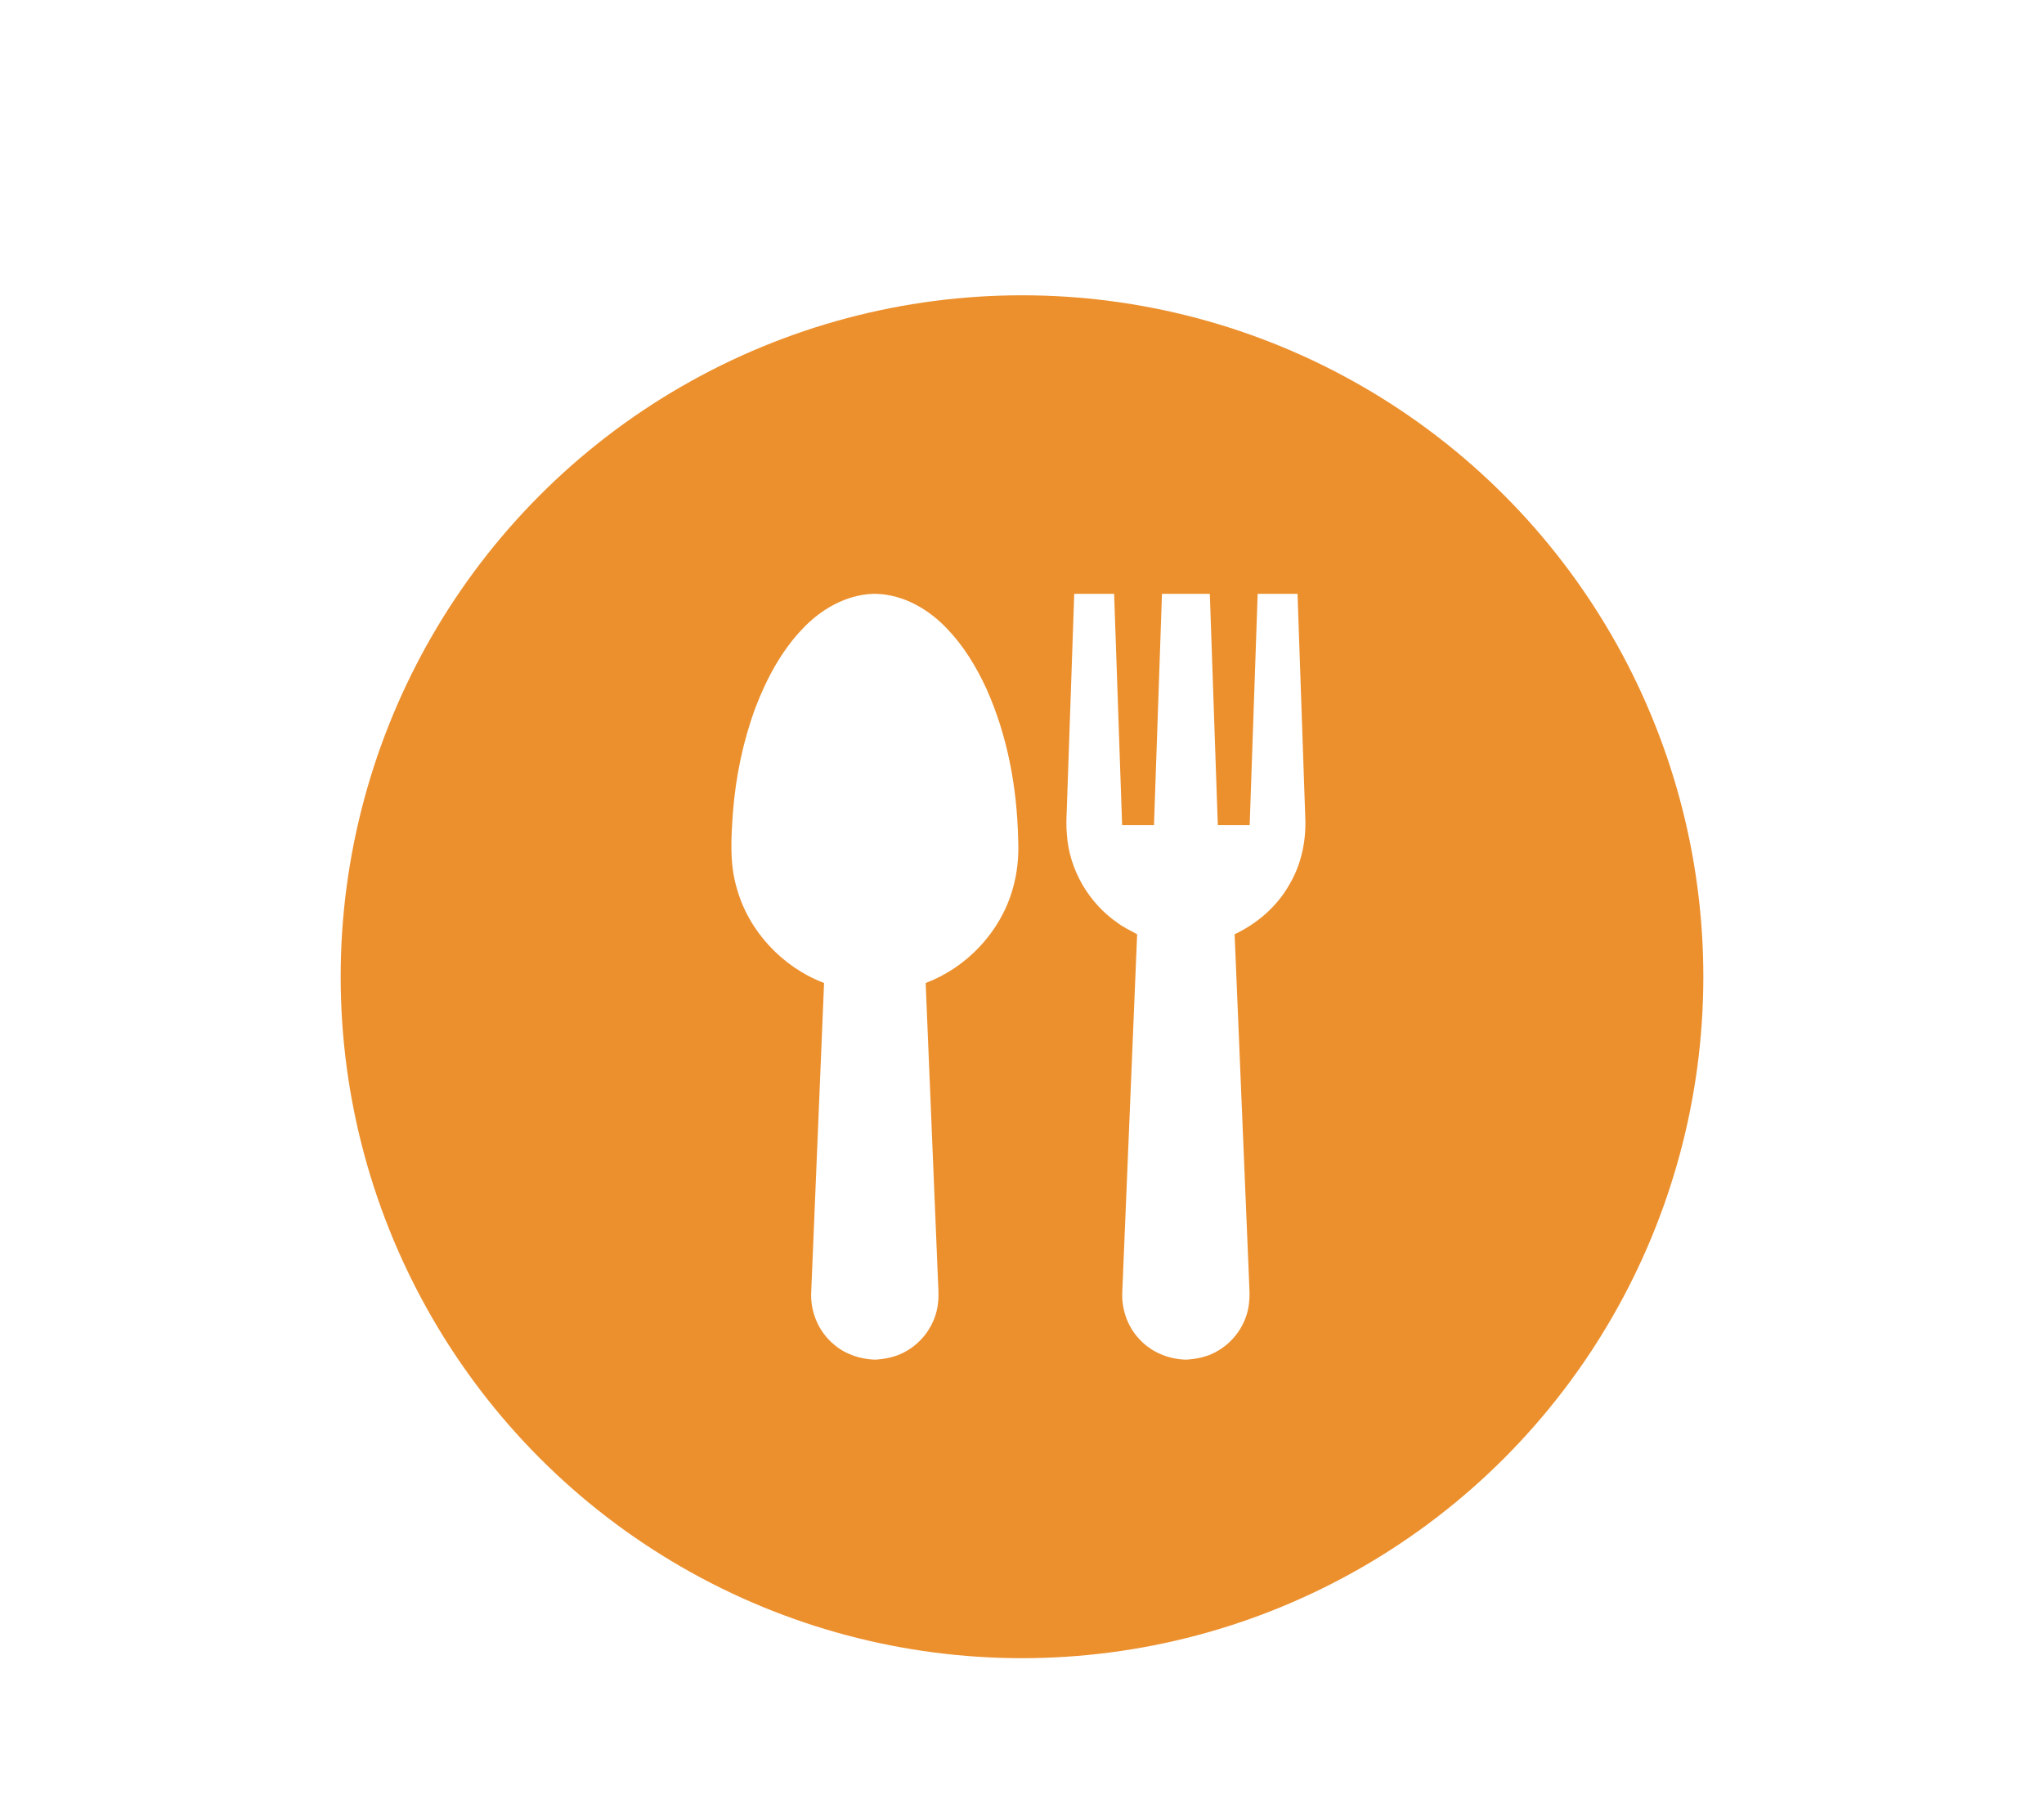 <svg width="54" height="48" viewBox="0 0 54 48" fill="none" xmlns="http://www.w3.org/2000/svg">
<g filter="url(#filter0_d_417_616)">
<circle cx="27" cy="24" r="18" fill="#EC902E"/>
<path d="M23.066 13.886H23.152C23.876 13.909 24.54 14.295 25.027 14.814C25.465 15.27 25.795 15.819 26.059 16.39C26.618 17.636 26.869 19.005 26.898 20.364C26.921 20.817 26.877 21.274 26.746 21.709C26.42 22.827 25.541 23.754 24.455 24.166C24.562 26.758 24.67 29.35 24.777 31.942C24.785 32.165 24.808 32.388 24.782 32.611C24.729 33.165 24.372 33.675 23.877 33.925C23.648 34.046 23.388 34.097 23.131 34.114H23.095C22.715 34.097 22.335 33.972 22.043 33.723C21.634 33.392 21.406 32.862 21.431 32.339C21.544 29.614 21.658 26.89 21.771 24.165C20.666 23.746 19.775 22.794 19.462 21.651C19.271 21.003 19.316 20.318 19.364 19.653C19.437 18.712 19.631 17.779 19.958 16.893C20.248 16.137 20.635 15.403 21.198 14.814C21.683 14.296 22.345 13.912 23.066 13.886Z" fill="white"/>
<path d="M28.38 13.886H29.434C29.504 15.923 29.574 17.959 29.645 19.996C29.925 19.997 30.206 19.997 30.487 19.996C30.557 17.959 30.628 15.923 30.698 13.886H31.962C32.032 15.923 32.103 17.959 32.173 19.996C32.454 19.997 32.734 19.997 33.015 19.996C33.086 17.959 33.156 15.923 33.226 13.886H34.279C34.349 15.887 34.417 17.888 34.487 19.889C34.496 20.471 34.364 21.061 34.065 21.563C33.739 22.143 33.216 22.595 32.617 22.878C32.745 25.939 32.872 29 33 32.06C33.008 32.243 33.021 32.427 32.999 32.61C32.947 33.165 32.589 33.676 32.092 33.926C31.864 34.047 31.606 34.096 31.35 34.114H31.312C30.857 34.098 30.406 33.91 30.098 33.57C29.788 33.242 29.629 32.785 29.649 32.335C29.78 29.183 29.911 26.031 30.042 22.878C29.865 22.78 29.679 22.694 29.516 22.571C28.757 22.044 28.248 21.167 28.186 20.244C28.168 20.047 28.171 19.849 28.181 19.653C28.248 17.73 28.314 15.808 28.38 13.886Z" fill="white"/>
</g>
<defs>
<filter id="filter0_d_417_616" x="0" y="-1.2" width="54" height="54" filterUnits="userSpaceOnUse" color-interpolation-filters="sRGB">
<feFlood flood-opacity="0" result="BackgroundImageFix"/>
<feColorMatrix in="SourceAlpha" type="matrix" values="0 0 0 0 0 0 0 0 0 0 0 0 0 0 0 0 0 0 127 0" result="hardAlpha"/>
<feOffset dy="1.8"/>
<feGaussianBlur stdDeviation="4.5"/>
<feComposite in2="hardAlpha" operator="out"/>
<feColorMatrix type="matrix" values="0 0 0 0 0 0 0 0 0 0 0 0 0 0 0 0 0 0 0.16 0"/>
<feBlend mode="normal" in2="BackgroundImageFix" result="effect1_dropShadow_417_616"/>
<feBlend mode="normal" in="SourceGraphic" in2="effect1_dropShadow_417_616" result="shape"/>
</filter>
</defs>
</svg>
